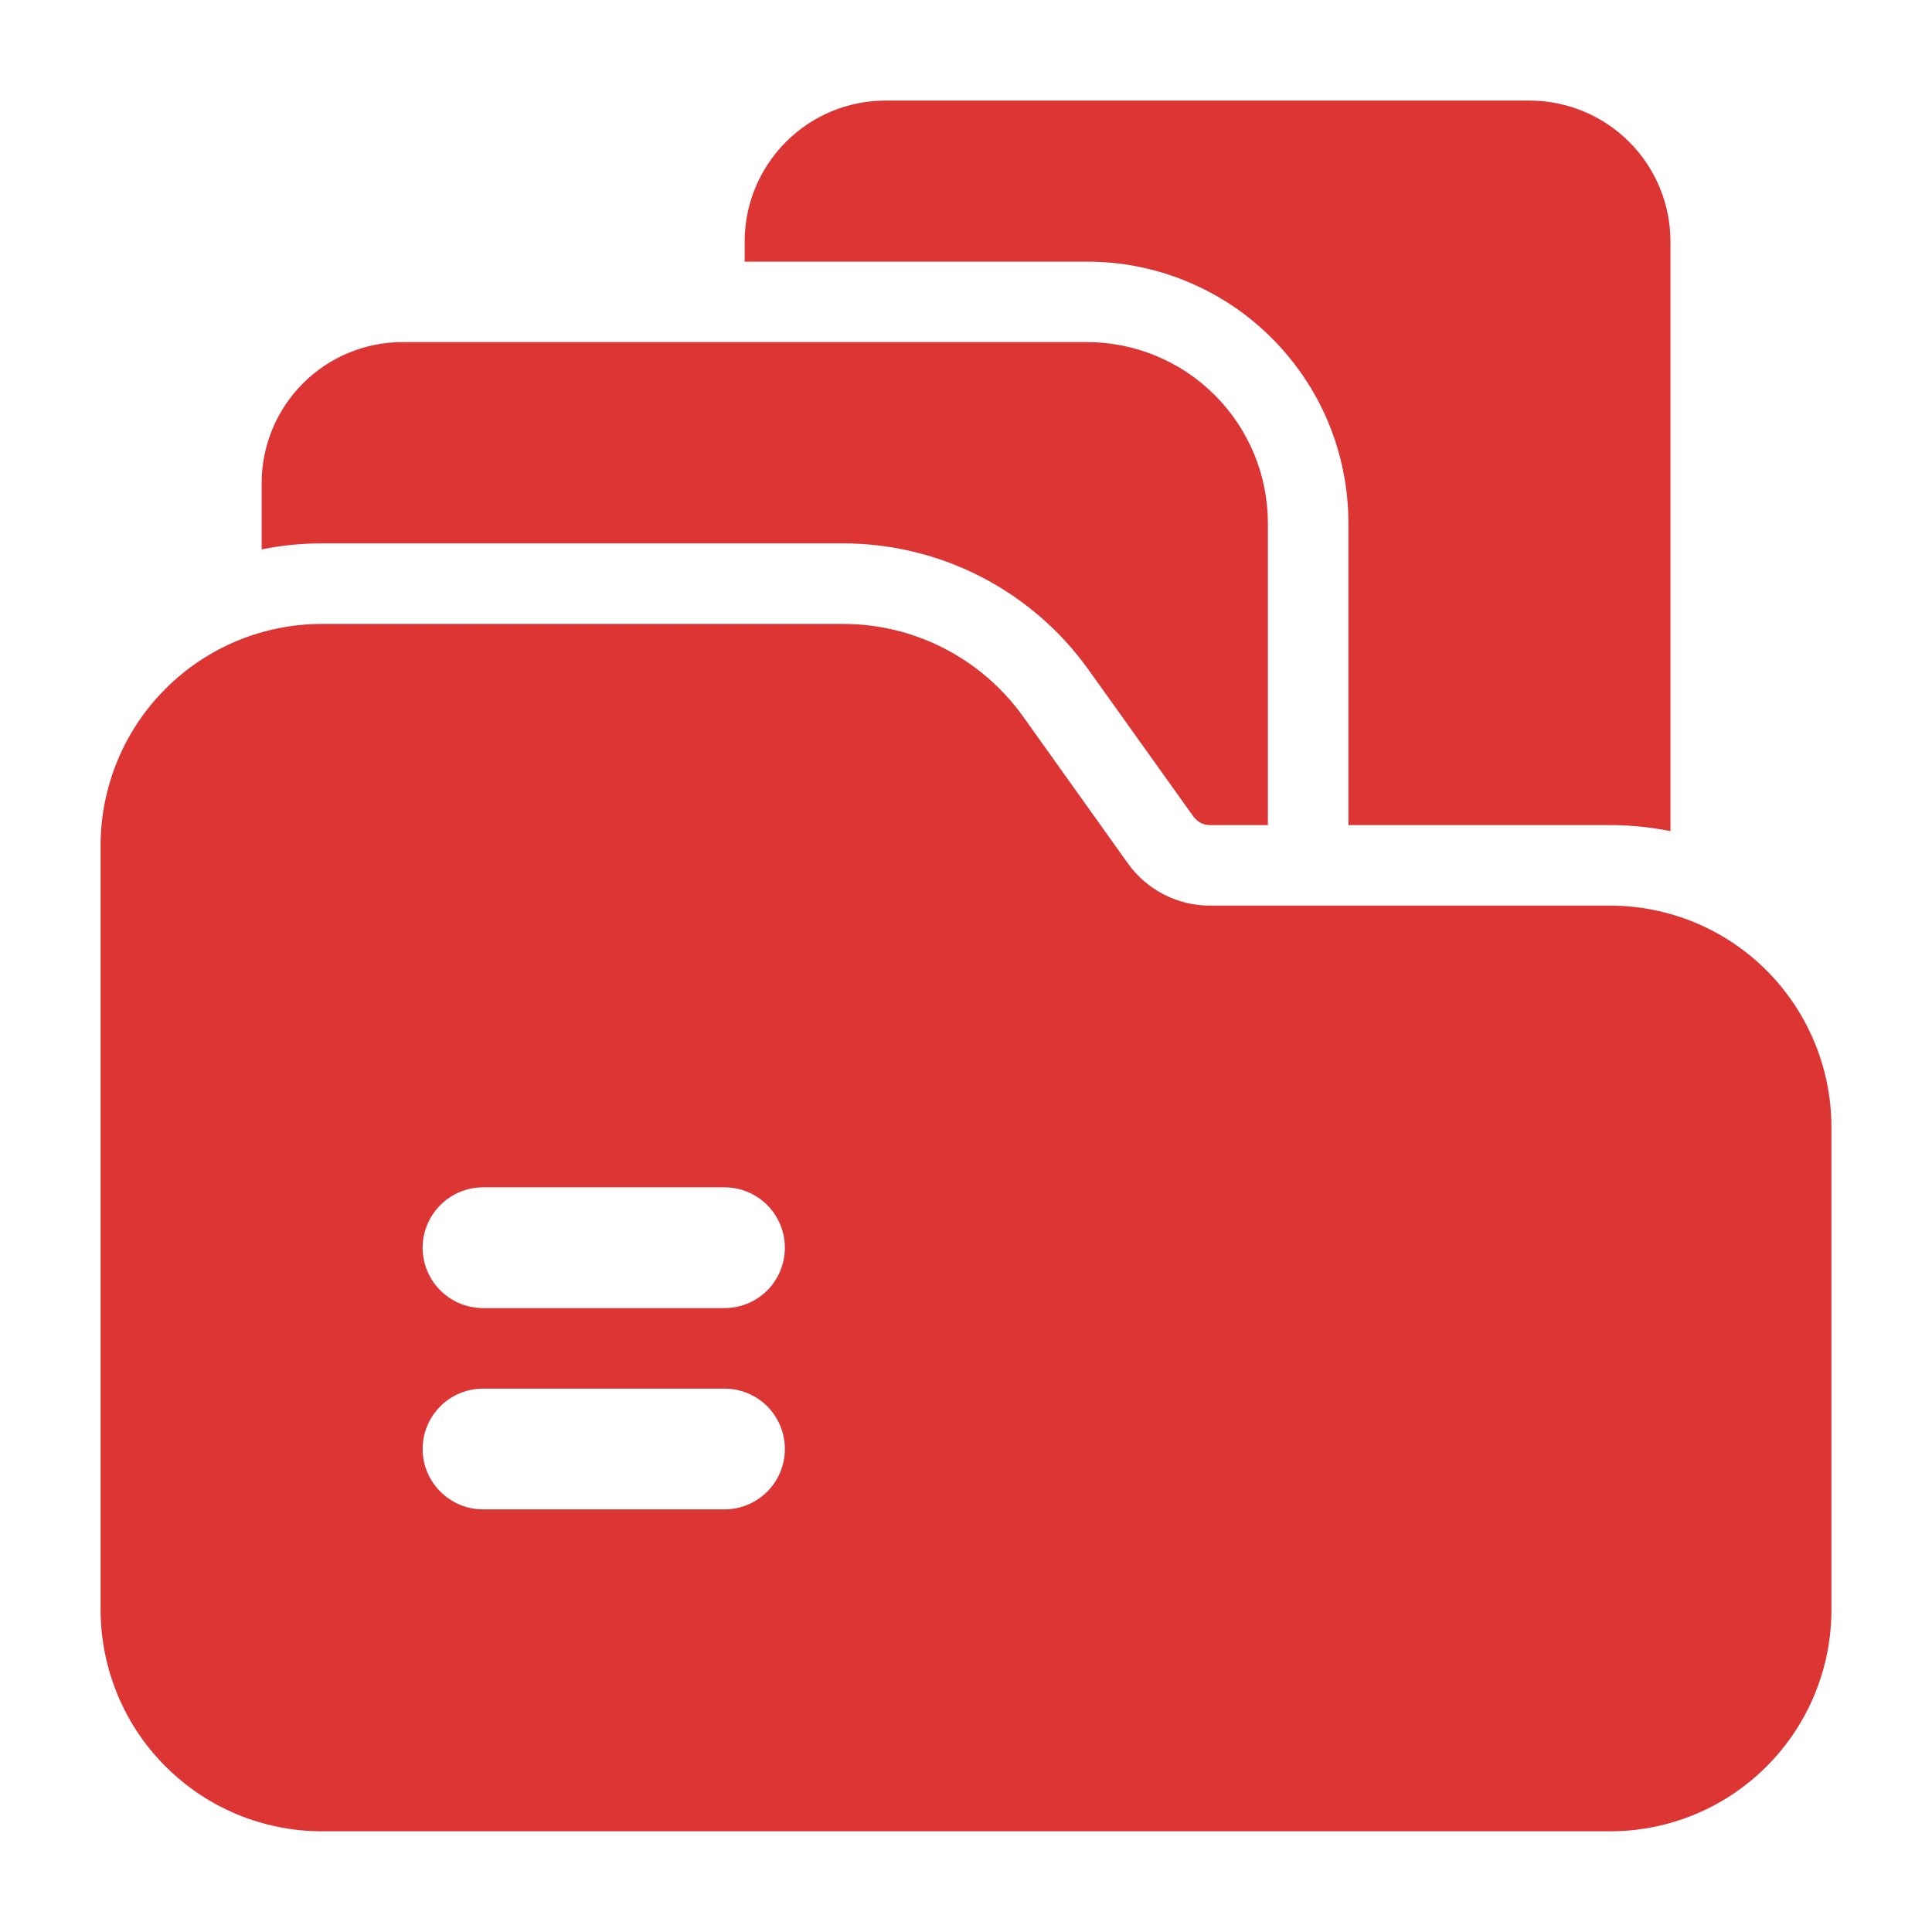 <svg width="16" height="16" viewBox="0 0 16 16" fill="none" xmlns="http://www.w3.org/2000/svg">
<g clip-path="url(#clip0_772_1172)">
<path fill-rule="evenodd" clip-rule="evenodd" d="M11.167 6.833H13.334C13.505 6.833 13.672 6.851 13.834 6.883V2C13.834 1.69 13.711 1.394 13.492 1.175C13.273 0.956 12.976 0.833 12.667 0.833H7.334C7.024 0.833 6.727 0.956 6.509 1.175C6.29 1.394 6.167 1.69 6.167 2V2.167H9C9.285 2.166 9.567 2.222 9.83 2.331C10.093 2.44 10.332 2.599 10.533 2.801C10.734 3.002 10.894 3.241 11.003 3.504C11.111 3.767 11.167 4.049 11.167 4.333V6.833Z" fill="#DC3534"/>
<path fill-rule="evenodd" clip-rule="evenodd" d="M2.167 4.55C2.328 4.517 2.496 4.5 2.667 4.5H6.981C7.379 4.5 7.771 4.595 8.125 4.777C8.478 4.959 8.784 5.223 9.015 5.547L9.884 6.763C9.9 6.785 9.92 6.802 9.944 6.815C9.967 6.827 9.993 6.833 10.02 6.833H10.5V4.333C10.5 3.935 10.342 3.554 10.061 3.273C9.78 2.991 9.398 2.833 9 2.833H3.334C3.024 2.833 2.727 2.956 2.509 3.175C2.29 3.394 2.167 3.691 2.167 4V4.55Z" fill="#DC3534"/>
<path fill-rule="evenodd" clip-rule="evenodd" d="M13.334 15.166C13.82 15.166 14.286 14.973 14.63 14.629C14.973 14.286 15.167 13.819 15.167 13.333V9.333C15.167 8.847 14.973 8.381 14.63 8.037C14.286 7.693 13.82 7.5 13.334 7.5H10.02C9.751 7.5 9.498 7.37 9.341 7.151L8.473 5.934C8.303 5.697 8.079 5.503 7.82 5.37C7.56 5.236 7.273 5.167 6.981 5.167H2.667C2.181 5.167 1.714 5.36 1.371 5.704C1.027 6.047 0.834 6.514 0.833 7V13.333C0.834 13.819 1.027 14.286 1.371 14.629C1.714 14.973 2.181 15.166 2.667 15.166H13.334ZM4 12.5H6C6.133 12.5 6.26 12.447 6.354 12.353C6.447 12.26 6.5 12.132 6.5 12C6.5 11.867 6.447 11.74 6.354 11.646C6.26 11.553 6.133 11.5 6 11.5H4C3.868 11.5 3.74 11.553 3.647 11.646C3.553 11.74 3.5 11.867 3.5 12C3.5 12.132 3.553 12.26 3.647 12.353C3.74 12.447 3.868 12.5 4 12.5ZM4 10.833H6C6.133 10.833 6.26 10.78 6.354 10.687C6.447 10.593 6.5 10.466 6.5 10.333C6.5 10.201 6.447 10.073 6.354 9.98C6.26 9.886 6.133 9.833 6 9.833H4C3.868 9.833 3.74 9.886 3.647 9.98C3.553 10.073 3.5 10.201 3.5 10.333C3.5 10.466 3.553 10.593 3.647 10.687C3.74 10.78 3.868 10.833 4 10.833Z" fill="#DC3534"/>
</g>
<defs>
<clipPath id="clip0_772_1172">
<rect width="16" height="16" fill="white"/>
</clipPath>
</defs>
</svg>
